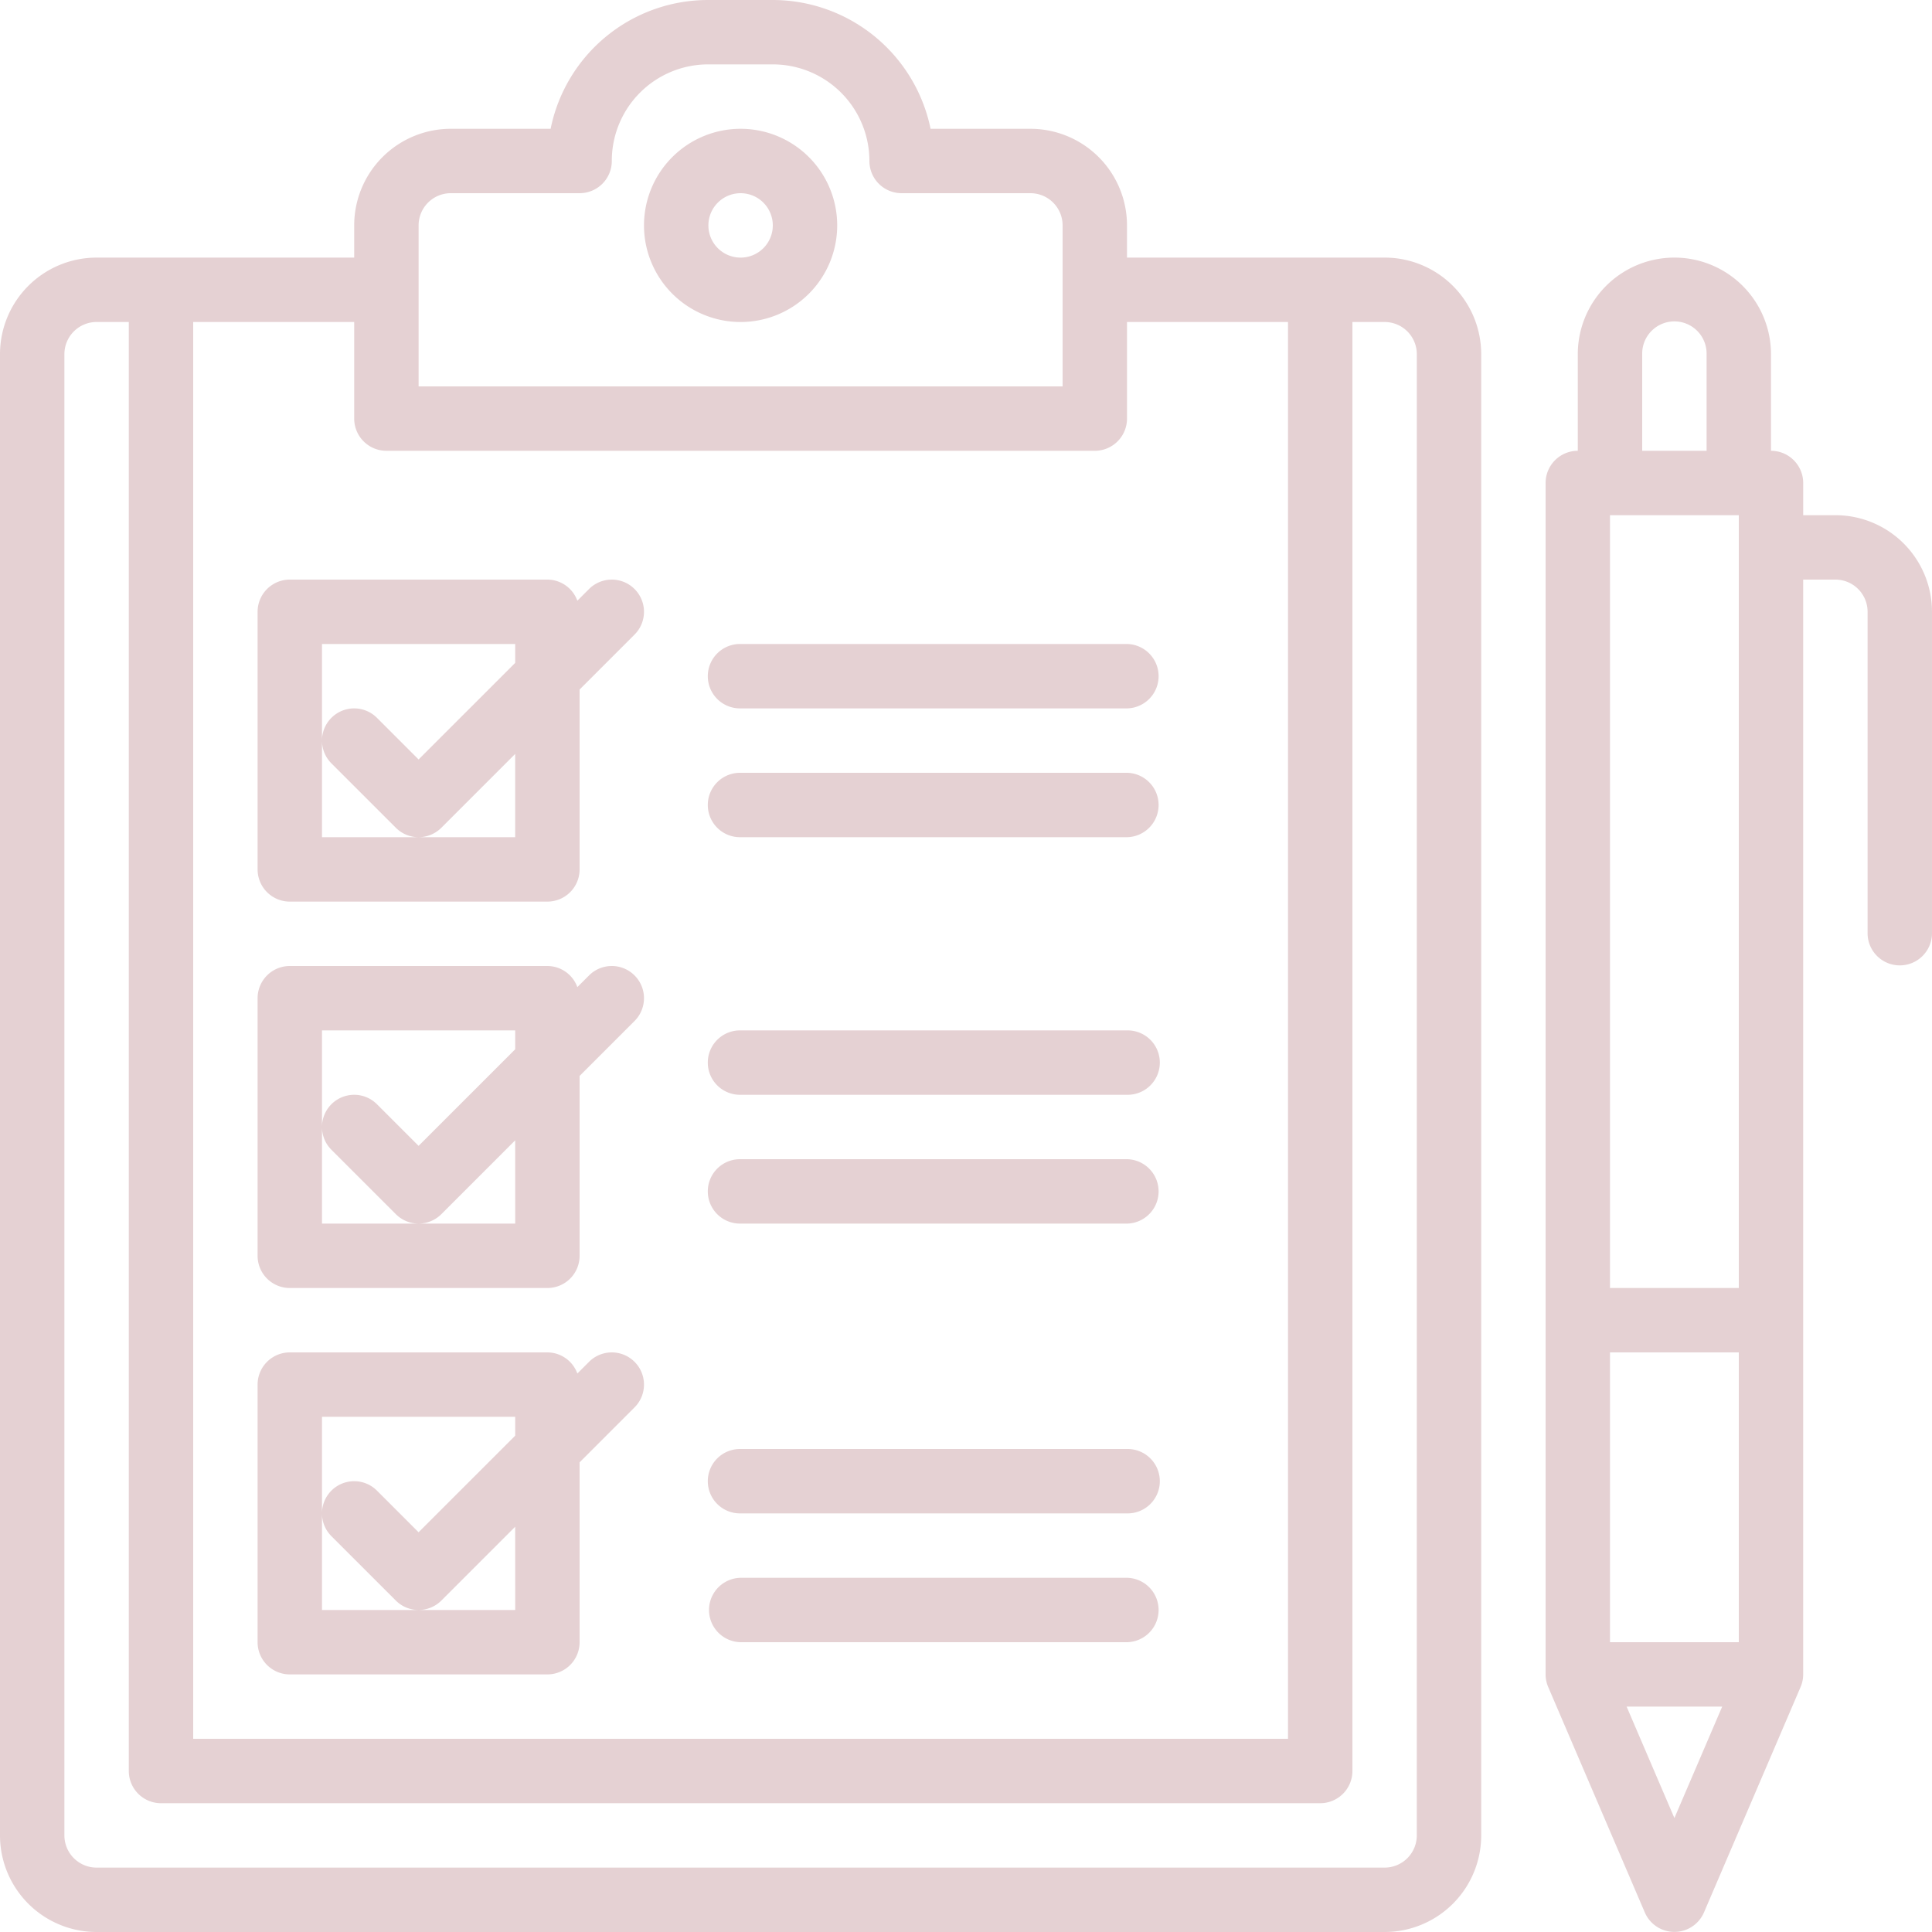 <svg xmlns="http://www.w3.org/2000/svg" width="167.5" height="167.5" viewBox="0 0 167.5 167.5">
  <g id="Checklist" transform="translate(-2 -2)">
    <path id="Tracé_136" data-name="Tracé 136" d="M122.042,24.333H99.708V21.542a8.375,8.375,0,0,0-8.375-8.375H82.679A13.983,13.983,0,0,0,69,2H63.417A13.925,13.925,0,0,0,49.738,13.167H41.083a8.375,8.375,0,0,0-8.375,8.375v2.792H10.375A8.375,8.375,0,0,0,2,32.708V161.125a8.375,8.375,0,0,0,8.375,8.375H122.042a8.375,8.375,0,0,0,8.375-8.375V32.708A8.375,8.375,0,0,0,122.042,24.333Zm-83.75-2.792a2.792,2.792,0,0,1,2.792-2.792H52.25a2.792,2.792,0,0,0,2.792-2.792,8.358,8.358,0,0,1,8.375-8.375H69a8.375,8.375,0,0,1,8.375,8.375,2.792,2.792,0,0,0,2.792,2.792H91.333a2.792,2.792,0,0,1,2.792,2.792V35.5H38.292ZM35.5,41.083H96.917a2.792,2.792,0,0,0,2.792-2.792V29.917h13.958V152.75H18.75V29.917H32.708v8.375A2.792,2.792,0,0,0,35.5,41.083Zm89.333,120.042a2.792,2.792,0,0,1-2.792,2.792H10.375a2.792,2.792,0,0,1-2.792-2.792V32.708a2.792,2.792,0,0,1,2.792-2.792h2.792V155.542a2.792,2.792,0,0,0,2.792,2.792h100.5a2.792,2.792,0,0,0,2.792-2.792V29.917h2.792a2.792,2.792,0,0,1,2.792,2.792Z" transform="translate(0 0)" fill="#e5d1d3"/>
    <path id="Tracé_137" data-name="Tracé 137" d="M30.375,22.75A8.375,8.375,0,1,0,22,14.375,8.375,8.375,0,0,0,30.375,22.75Zm0-11.167a2.792,2.792,0,1,1-2.792,2.792A2.792,2.792,0,0,1,30.375,11.583Z" transform="translate(35.833 7.167)" fill="#e5d1d3"/>
    <path id="Tracé_138" data-name="Tracé 138" d="M75.125,32.333H72.333V29.542a2.792,2.792,0,0,0-2.792-2.792V18.375a8.375,8.375,0,1,0-16.75,0V26.75A2.792,2.792,0,0,0,50,29.542V132.833a2.75,2.75,0,0,0,.226,1.094h0L58.6,153.469a2.792,2.792,0,0,0,5.131,0l8.375-19.542h0a2.764,2.764,0,0,0,.226-1.094V37.917h2.792a2.792,2.792,0,0,1,2.792,2.792V68.625a2.792,2.792,0,0,0,5.583,0V40.708A8.375,8.375,0,0,0,75.125,32.333ZM55.583,130.042V104.917H66.75v25.125Zm0-97.708H66.75v67H55.583Zm2.792-13.958a2.792,2.792,0,1,1,5.583,0V26.75H58.375Zm2.792,126.912-4.143-9.662H65.31Z" transform="translate(86 14.333)" fill="#e5d1d3"/>
    <path id="Tracé_139" data-name="Tracé 139" d="M26.792,27.583h33.5a2.792,2.792,0,0,0,0-5.583h-33.5a2.792,2.792,0,1,0,0,5.583Z" transform="translate(39.417 35.833)" fill="#e5d1d3"/>
    <path id="Tracé_140" data-name="Tracé 140" d="M26.792,31.583h33.5a2.792,2.792,0,0,0,0-5.583h-33.5a2.792,2.792,0,1,0,0,5.583Z" transform="translate(39.417 43)" fill="#e5d1d3"/>
    <path id="Tracé_141" data-name="Tracé 141" d="M26.792,39.583h33.5a2.792,2.792,0,1,0,0-5.583h-33.5a2.792,2.792,0,1,0,0,5.583Z" transform="translate(39.417 57.333)" fill="#e5d1d3"/>
    <path id="Tracé_142" data-name="Tracé 142" d="M26.792,43.583h33.5a2.792,2.792,0,0,0,0-5.583h-33.5a2.792,2.792,0,1,0,0,5.583Z" transform="translate(39.417 64.5)" fill="#e5d1d3"/>
    <path id="Tracé_143" data-name="Tracé 143" d="M26.792,52.583h33.5a2.792,2.792,0,1,0,0-5.583h-33.5a2.792,2.792,0,1,0,0,5.583Z" transform="translate(39.417 80.625)" fill="#e5d1d3"/>
    <path id="Tracé_144" data-name="Tracé 144" d="M26.792,56.583h33.5a2.792,2.792,0,0,0,0-5.583h-33.5a2.792,2.792,0,0,0,0,5.583Z" transform="translate(39.417 87.792)" fill="#e5d1d3"/>
    <path id="Tracé_145" data-name="Tracé 145" d="M10,22.792V45.125a2.792,2.792,0,0,0,2.792,2.792H35.125a2.792,2.792,0,0,0,2.792-2.792V29.531l4.765-4.765a2.791,2.791,0,1,0-3.948-3.948l-1.013,1.014A2.772,2.772,0,0,0,35.125,20H12.792A2.792,2.792,0,0,0,10,22.792Zm5.583,11.167V25.583h16.75v1.636l-8.375,8.375-3.61-3.61A2.791,2.791,0,1,0,16.4,35.932l5.584,5.583a2.792,2.792,0,0,0,3.947,0l6.4-6.4v7.219H15.583Z" transform="translate(14.333 32.25)" fill="#e5d1d3"/>
    <path id="Tracé_146" data-name="Tracé 146" d="M38.735,32.818l-1.013,1.013A2.772,2.772,0,0,0,35.125,32H12.792A2.792,2.792,0,0,0,10,34.792V57.125a2.792,2.792,0,0,0,2.792,2.792H35.125a2.792,2.792,0,0,0,2.792-2.792V41.531l4.765-4.765a2.791,2.791,0,1,0-3.948-3.948Zm-6.4,21.515H15.583V37.583h16.75v1.636l-8.375,8.375-3.61-3.61A2.791,2.791,0,1,0,16.4,47.932l5.584,5.583a2.792,2.792,0,0,0,3.947,0l6.4-6.4Z" transform="translate(14.333 53.75)" fill="#e5d1d3"/>
    <path id="Tracé_147" data-name="Tracé 147" d="M38.735,44.818l-1.013,1.013A2.772,2.772,0,0,0,35.125,44H12.792A2.792,2.792,0,0,0,10,46.792V69.125a2.792,2.792,0,0,0,2.792,2.792H35.125a2.792,2.792,0,0,0,2.792-2.792V53.531l4.765-4.765a2.791,2.791,0,1,0-3.948-3.948Zm-6.4,21.515H15.583V49.583h16.75v1.636l-8.375,8.375-3.61-3.61A2.791,2.791,0,1,0,16.4,59.932l5.584,5.583a2.792,2.792,0,0,0,3.947,0l6.4-6.4Z" transform="translate(14.333 75.25)" fill="#e5d1d3"/>
  </g>
</svg>
